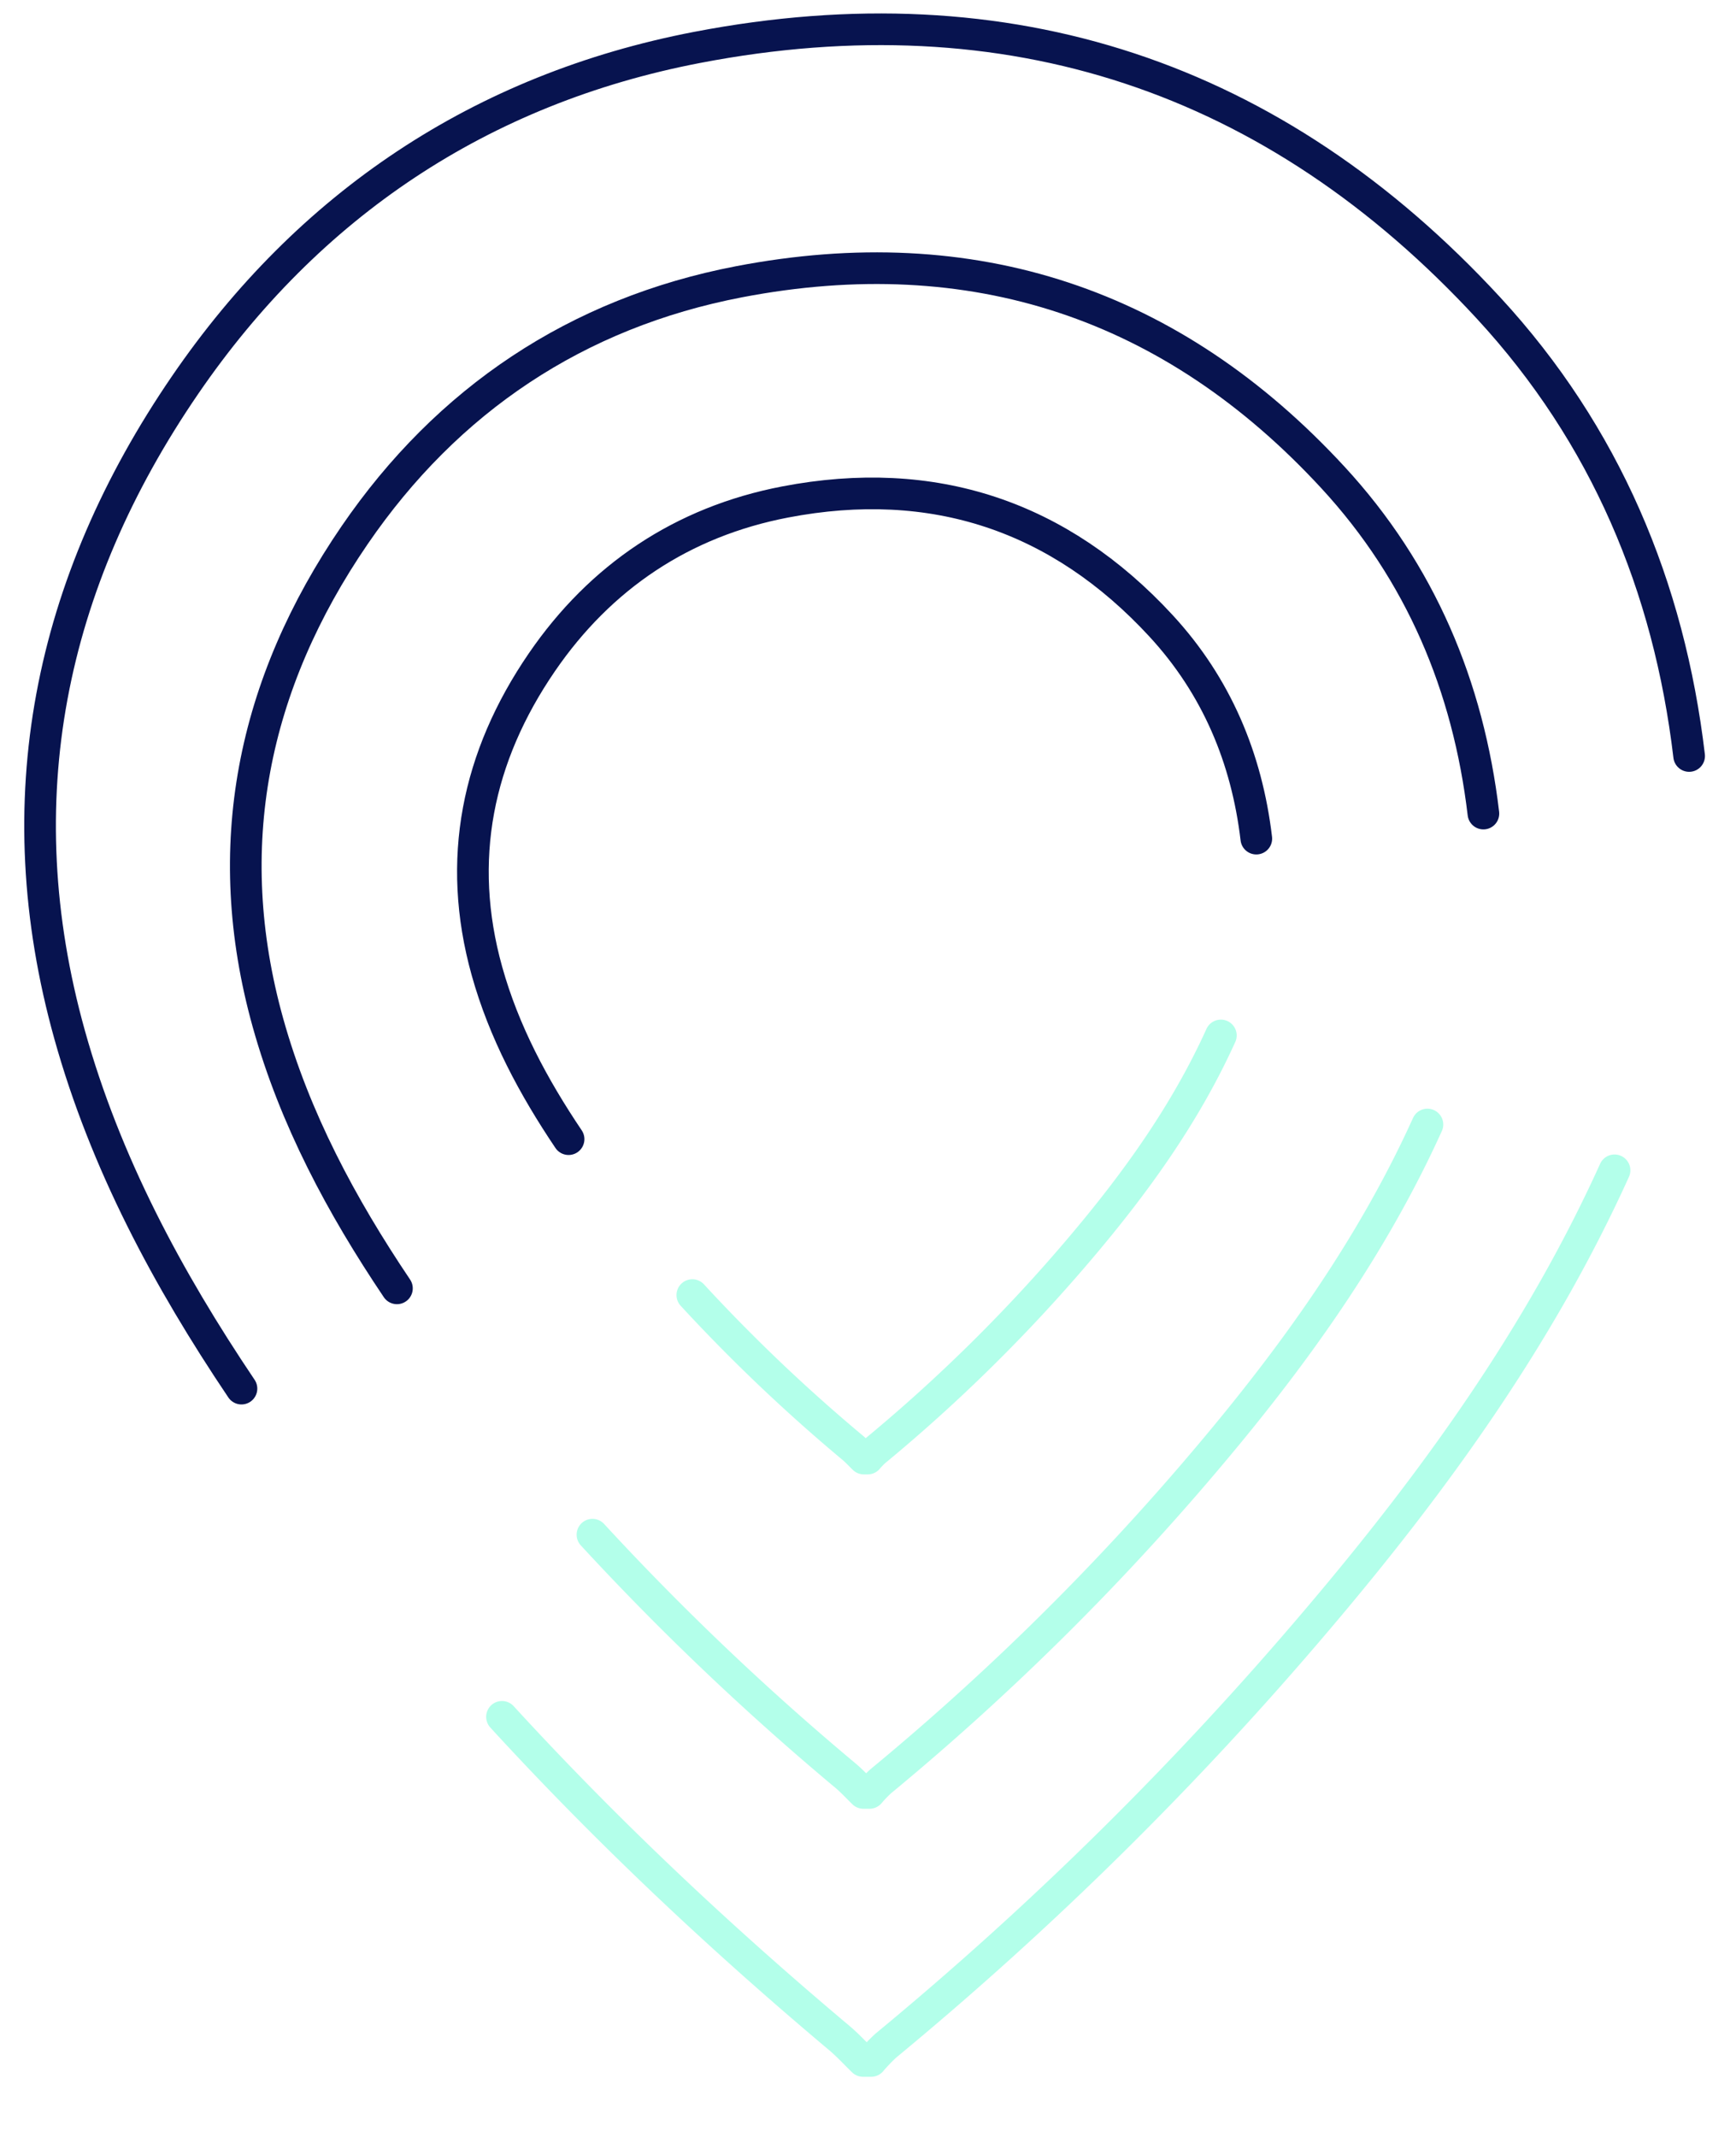 <svg xmlns="http://www.w3.org/2000/svg" width="627.475" height="772.11" viewBox="-10 -10 650 810">
  <g id="Group_17" data-name="Group 17" transform="translate(-505.44 -1353.4)">
    <g id="Group_3" data-name="Group 3" transform="translate(506.5 1354.5)">
      <path id="Path_12" data-name="Path 12" d="M1282.838,1731.479c-7.611-64.263-31.776-121.782-76.021-169.734-80.992-87.773-181.908-121.511-300.088-98.83-82.06,15.749-147.443,59.706-194.18,127.928-51.55,75.246-68.567,157.573-43.824,246.24,13.559,48.587,37.161,92.544,65.177,134.166" transform="translate(-657.534 -1456.057)" fill="none" stroke="rgba(7, 19, 79, 1)" stroke-linecap="round" stroke-linejoin="round" stroke-width="12"/>
      <path id="Path_13" data-name="Path 13" d="M836.893,2106.031c39.654,43.248,82.517,83.6,127.862,121.693,3.205,2.692,6.043,5.809,9.052,8.728h3.059a66.426,66.426,0,0,1,5.57-5.807,1295.279,1295.279,0,0,0,163.783-161.666c44.378-52.266,84.2-107.51,112.537-170.078" transform="translate(-661.74 -1466.442)" fill="none" stroke="rgba(0,255,184,0.3)" stroke-linecap="round" stroke-linejoin="round" stroke-width="12"/>
    </g>
    <g id="Group_4" data-name="Group 4" transform="translate(584.508 1445.044)">
      <path id="Path_14" data-name="Path 14" d="M1206.7,1755.478c-5.712-48.23-23.847-91.4-57.054-127.385-60.783-65.873-136.52-91.193-225.214-74.171-61.586,11.819-110.656,44.809-145.732,96.008-38.688,56.473-51.459,118.259-32.889,184.8,10.177,36.464,27.889,69.454,48.915,100.692" transform="translate(-737.415 -1548.775)" fill="none" stroke="rgba(7, 19, 79, 1)" stroke-linecap="round" stroke-linejoin="round" stroke-width="12"/>
      <path id="Path_15" data-name="Path 15" d="M872.023,2036.577a1018.936,1018.936,0,0,0,95.96,91.33c2.406,2.021,4.535,4.36,6.794,6.551h2.295a49.719,49.719,0,0,1,4.18-4.357,972.274,972.274,0,0,0,122.918-121.33c33.305-39.226,63.19-80.686,84.459-127.643" transform="translate(-740.572 -1556.569)" fill="none" stroke="rgba(0,255,184,0.3)" stroke-linecap="round" stroke-linejoin="round" stroke-width="12"/>
    </g>
    <g id="Group_5" data-name="Group 5" transform="translate(670.624 1530.4)">
      <path id="Path_16" data-name="Path 16" d="M1122.656,1767.023c-3.616-30.529-15.1-57.855-36.115-80.634-38.476-41.7-86.417-57.725-142.56-46.951-38.984,7.482-70.044,28.365-92.247,60.774-24.489,35.747-32.574,74.856-20.819,116.978,6.441,23.083,17.654,43.965,30.963,63.738" transform="translate(-825.599 -1636.181)" fill="none" stroke="rgba(7, 19, 79, 1)" stroke-linecap="round" stroke-linejoin="round" stroke-width="12"/>
      <path id="Path_17" data-name="Path 17" d="M910.8,1944.957a645.3,645.3,0,0,0,60.741,57.811c1.523,1.279,2.871,2.76,4.3,4.146H977.3a31.435,31.435,0,0,1,2.646-2.758,615.317,615.317,0,0,0,77.807-76.8c21.083-24.829,40-51.074,53.462-80.8" transform="translate(-827.597 -1641.114)" fill="none" stroke="rgba(0,255,184,0.3)" stroke-linecap="round" stroke-linejoin="round" stroke-width="12"/>
    </g>
  </g>
</svg>

